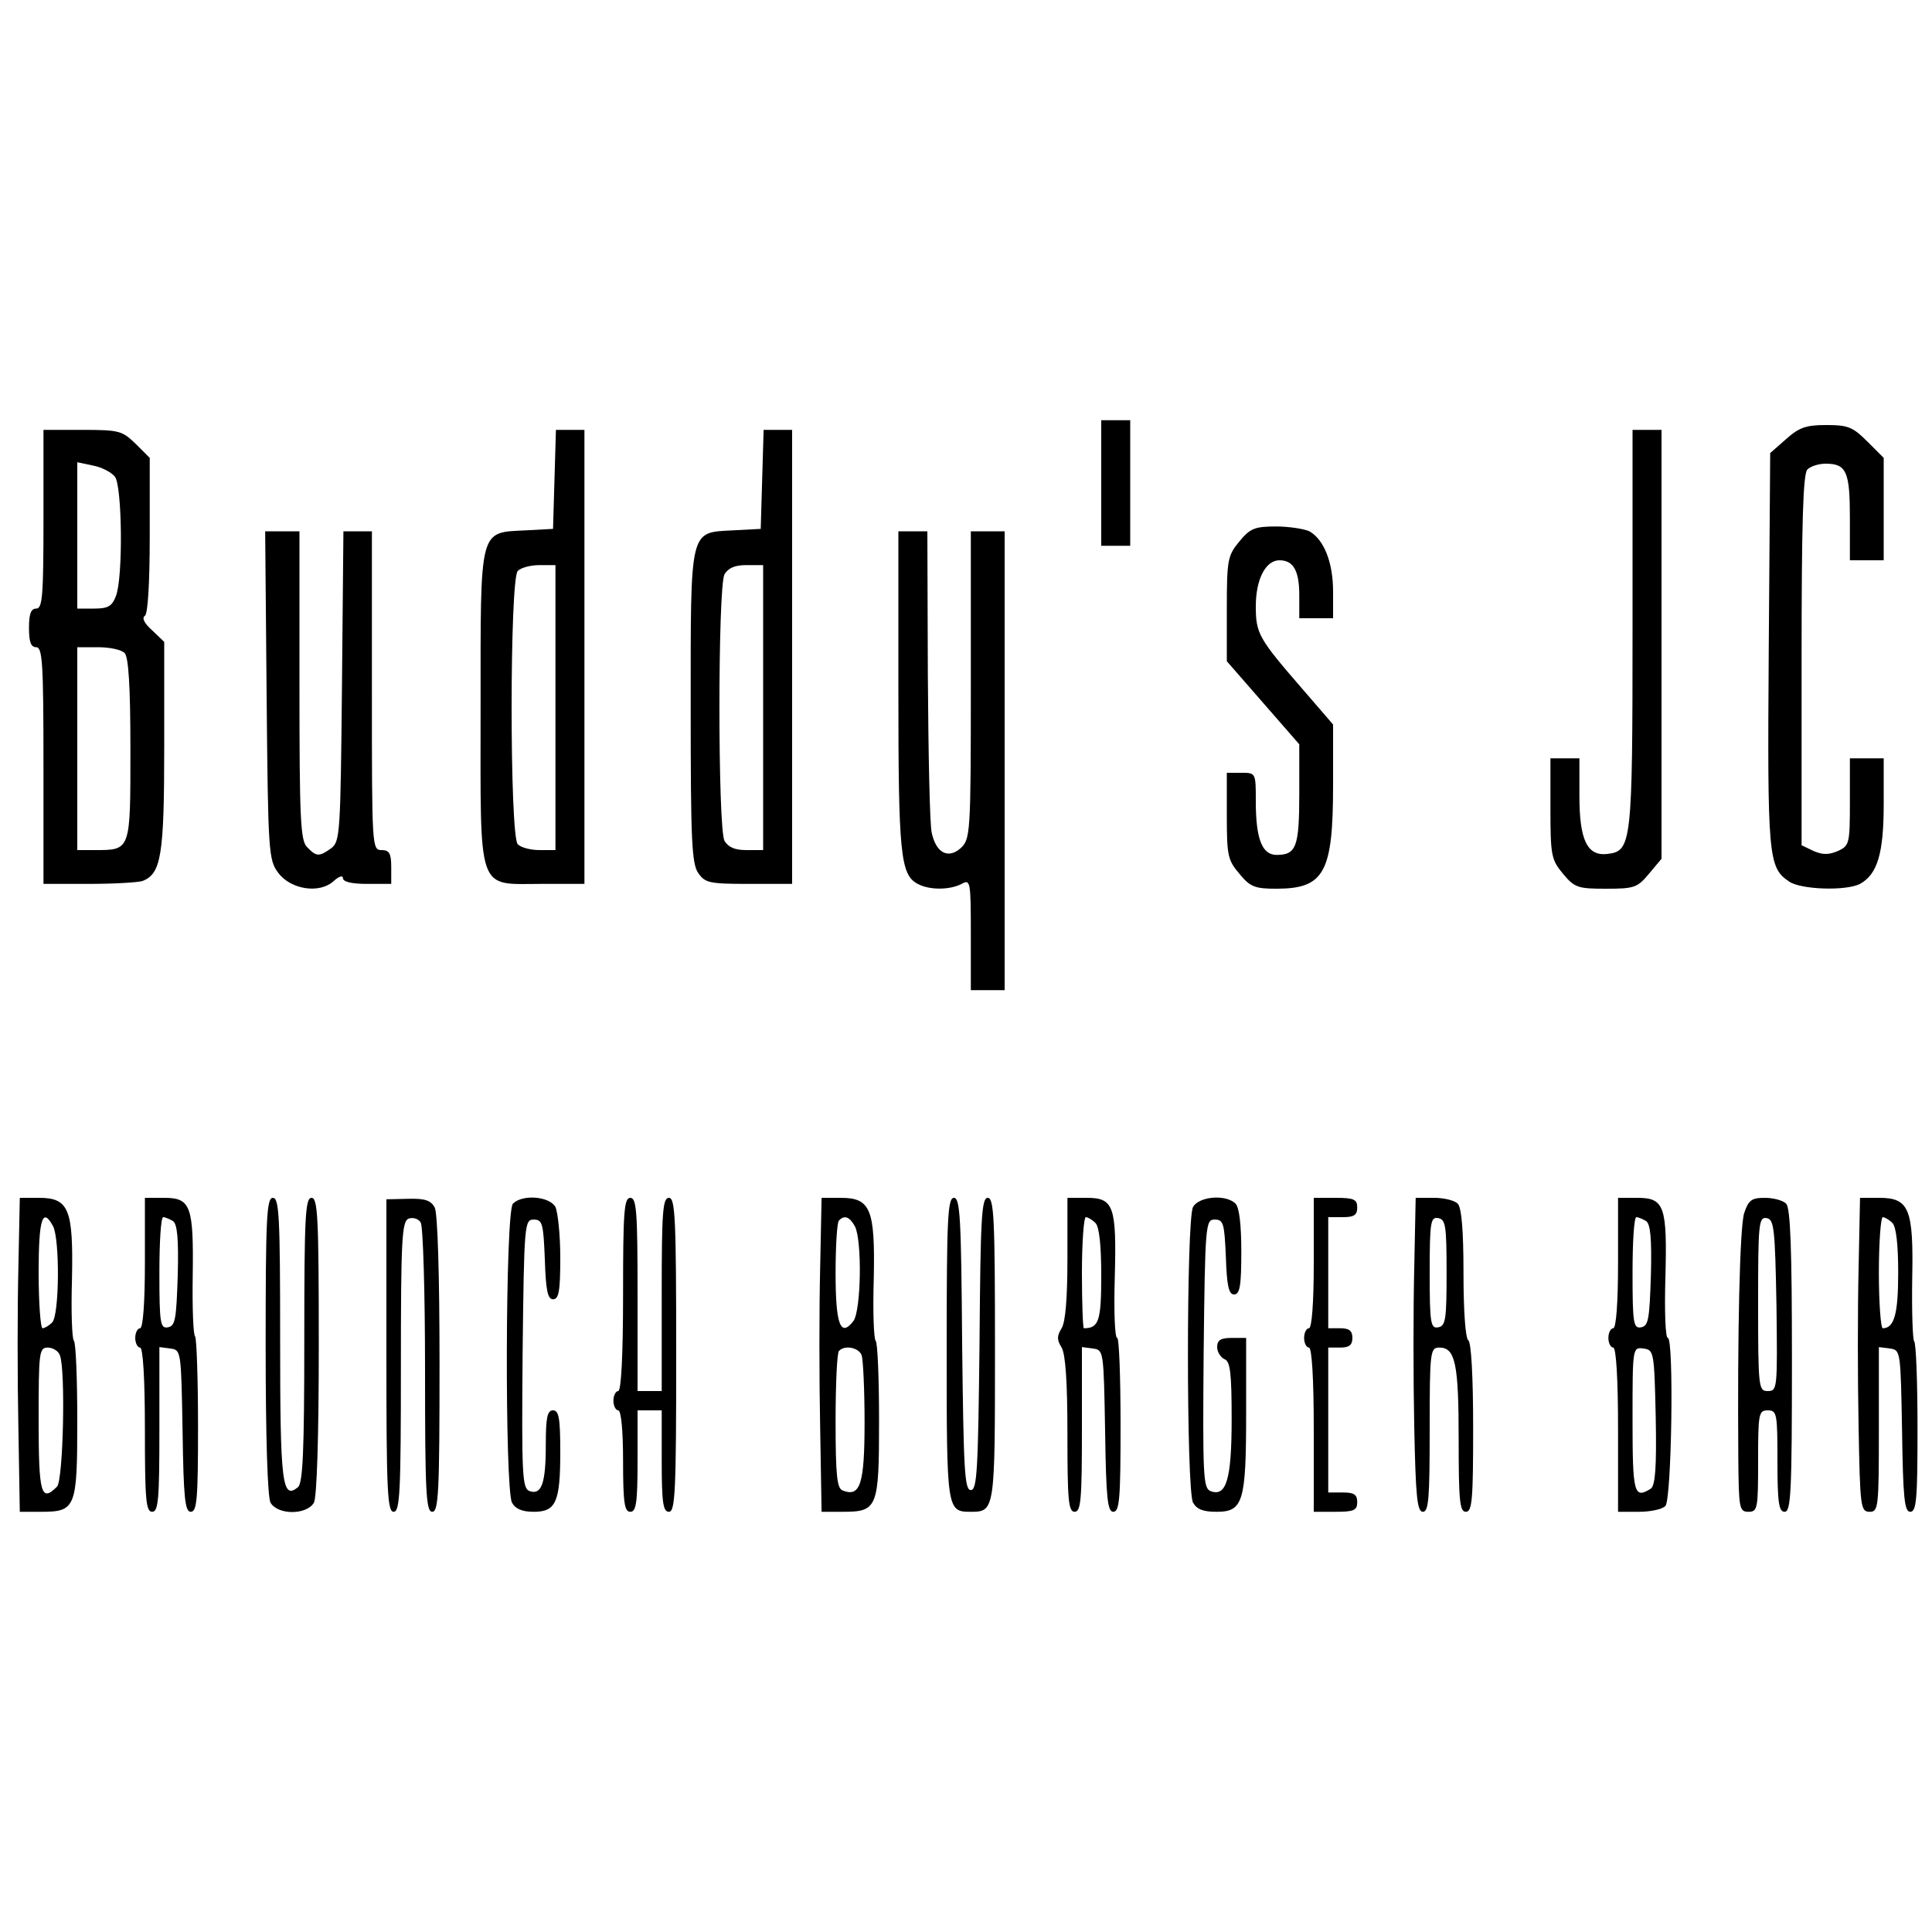 <?xml version="1.0" standalone="no"?>
<!DOCTYPE svg PUBLIC "-//W3C//DTD SVG 20010904//EN"
 "http://www.w3.org/TR/2001/REC-SVG-20010904/DTD/svg10.dtd">
<svg version="1.0" xmlns="http://www.w3.org/2000/svg"
 width="400pt" height="400pt" viewBox="0 0 400 400"
 preserveAspectRatio="xMidYMid meet">
<g transform="translate(0,400) scale(0.1,-0.1)"
fill="#000000" stroke="none">
<path d="M2280 3000 l0 -130 30 0 30 0 0 130 0 130 -30 0 -30 0 0 -130z"/>
<path d="M3698 3091 l-33 -29 -3 -408 c-3 -429 -1 -450 42 -479 24 -17 118
-20 147 -5 36 20 49 63 49 165 l0 95 -35 0 -35 0 0 -90 c0 -87 -1 -91 -25
-102 -19 -8 -31 -8 -50 0 l-25 12 0 383 c0 285 3 386 12 395 7 7 24 12 38 12
43 0 50 -17 50 -112 l0 -88 35 0 35 0 0 106 0 106 -34 34 c-30 30 -40 34 -85
34 -42 0 -56 -5 -83 -29z"/>
<path d="M90 2925 c0 -158 -2 -185 -15 -185 -11 0 -15 -11 -15 -40 0 -29 4
-40 15 -40 13 0 15 -34 15 -245 l0 -245 94 0 c52 0 102 3 111 6 39 15 45 54
45 279 l0 216 -25 24 c-16 14 -22 26 -15 30 6 4 10 65 10 166 l0 161 -29 29
c-28 27 -34 29 -110 29 l-81 0 0 -185z m148 88 c15 -20 17 -209 2 -247 -8 -21
-16 -26 -45 -26 l-35 0 0 151 0 152 33 -7 c17 -3 38 -14 45 -23z m20 -365 c8
-8 12 -67 12 -200 0 -210 1 -208 -74 -208 l-36 0 0 210 0 210 43 0 c24 0 48
-5 55 -12z"/>
<path d="M1148 3008 l-3 -103 -56 -3 c-98 -5 -94 9 -94 -367 0 -390 -9 -365
127 -365 l88 0 0 470 0 470 -30 0 -29 0 -3 -102z m2 -473 l0 -295 -33 0 c-18
0 -38 5 -45 12 -17 17 -17 549 0 566 7 7 27 12 45 12 l33 0 0 -295z"/>
<path d="M1578 3008 l-3 -103 -57 -3 c-91 -5 -88 8 -88 -367 0 -274 2 -324 16
-343 14 -20 23 -22 105 -22 l89 0 0 470 0 470 -30 0 -29 0 -3 -102z m2 -473
l0 -295 -35 0 c-24 0 -37 6 -45 19 -14 26 -14 526 0 552 8 13 21 19 45 19 l35
0 0 -295z"/>
<path d="M3380 2698 c0 -446 -2 -460 -52 -466 -42 -5 -58 29 -58 120 l0 78
-30 0 -30 0 0 -104 c0 -98 2 -106 26 -135 24 -29 31 -31 89 -31 58 0 65 2 89
31 l26 31 0 444 0 444 -30 0 -30 0 0 -412z"/>
<path d="M2566 2879 c-24 -29 -26 -37 -26 -139 l0 -109 75 -86 75 -86 0 -102
c0 -110 -6 -127 -47 -127 -30 0 -43 33 -43 111 0 59 0 59 -30 59 l-30 0 0 -89
c0 -82 2 -92 26 -120 22 -27 32 -31 76 -31 100 0 118 33 118 215 l0 125 -63
73 c-91 105 -97 115 -97 172 0 55 20 95 49 95 29 0 41 -22 41 -72 l0 -48 35 0
35 0 0 55 c0 61 -19 108 -49 125 -11 5 -42 10 -69 10 -44 0 -54 -4 -76 -31z"/>
<path d="M552 2561 c3 -327 4 -341 24 -368 26 -35 86 -44 115 -17 11 10 19 12
19 6 0 -8 19 -12 50 -12 l50 0 0 35 c0 28 -4 35 -20 35 -20 0 -20 7 -20 330
l0 330 -29 0 -30 0 -3 -321 c-3 -304 -4 -321 -22 -335 -25 -18 -31 -18 -50 2
-14 13 -16 58 -16 335 l0 319 -35 0 -36 0 3 -339z"/>
<path d="M1860 2571 c0 -338 4 -382 40 -401 24 -13 66 -13 91 0 18 10 19 6 19
-105 l0 -115 35 0 35 0 0 475 0 475 -35 0 -35 0 0 -318 c0 -309 -1 -319 -21
-338 -26 -23 -51 -10 -60 32 -4 16 -7 163 -8 327 l-1 297 -30 0 -30 0 0 -329z"/>
<path d="M38 1373 c-2 -82 -2 -228 0 -325 l3 -178 44 0 c72 0 75 8 75 189 0
87 -3 161 -7 165 -4 4 -6 61 -4 127 3 145 -6 169 -68 169 l-40 0 -3 -147z m72
88 c14 -28 13 -184 -2 -199 -7 -7 -16 -12 -20 -12 -4 0 -8 52 -8 115 0 112 8
137 30 96z m14 -267 c12 -30 7 -259 -6 -272 -33 -33 -38 -15 -38 138 0 141 1
150 19 150 10 0 22 -7 25 -16z"/>
<path d="M300 1385 c0 -83 -4 -135 -10 -135 -5 0 -10 -9 -10 -20 0 -11 5 -20
10 -20 6 0 10 -63 10 -170 0 -144 2 -170 15 -170 13 0 15 26 15 171 l0 170 23
-3 c22 -3 22 -5 25 -170 2 -140 5 -168 17 -168 13 0 15 28 15 178 0 98 -3 181
-6 185 -4 3 -6 60 -5 126 2 144 -4 161 -59 161 l-40 0 0 -135z m58 87 c9 -6
12 -36 10 -113 -3 -90 -5 -104 -20 -107 -16 -3 -18 7 -18 112 0 64 3 116 8
116 4 0 13 -4 20 -8z"/>
<path d="M550 1214 c0 -191 4 -313 10 -325 15 -26 75 -26 90 0 6 12 10 134 10
325 0 265 -2 306 -15 306 -13 0 -15 -39 -15 -294 0 -231 -3 -296 -13 -305 -33
-27 -37 7 -37 306 0 254 -2 293 -15 293 -13 0 -15 -41 -15 -306z"/>
<path d="M800 1194 c0 -281 2 -324 15 -324 13 0 15 40 15 300 0 266 2 301 16
307 9 3 20 0 25 -8 5 -8 9 -146 9 -306 0 -254 2 -293 15 -293 13 0 15 41 15
306 0 187 -4 313 -10 324 -8 15 -21 19 -55 18 l-45 -1 0 -323z"/>
<path d="M1062 1508 c-16 -16 -17 -590 -2 -619 7 -13 21 -19 45 -19 46 0 55
20 55 124 0 70 -3 86 -15 86 -12 0 -15 -15 -15 -72 0 -80 -9 -104 -34 -95 -15
6 -16 36 -14 284 3 270 4 278 23 278 18 0 20 -8 23 -82 2 -65 6 -83 17 -83 12
0 15 17 15 86 0 47 -5 94 -10 105 -12 22 -68 27 -88 7z"/>
<path d="M1290 1320 c0 -127 -4 -200 -10 -200 -5 0 -10 -9 -10 -20 0 -11 5
-20 10 -20 6 0 10 -42 10 -105 0 -87 3 -105 15 -105 12 0 15 18 15 105 l0 105
25 0 25 0 0 -105 c0 -87 3 -105 15 -105 13 0 15 43 15 325 0 282 -2 325 -15
325 -13 0 -15 -29 -15 -200 l0 -200 -25 0 -25 0 0 200 c0 171 -2 200 -15 200
-13 0 -15 -29 -15 -200z"/>
<path d="M1698 1373 c-2 -82 -2 -228 0 -325 l3 -178 44 0 c72 0 75 8 75 189 0
87 -3 161 -7 165 -4 4 -6 61 -4 127 3 145 -6 169 -68 169 l-40 0 -3 -147z m72
88 c15 -29 13 -173 -3 -196 -27 -35 -37 -7 -37 99 0 56 3 106 7 109 11 12 22
8 33 -12z m14 -267 c3 -9 6 -71 6 -139 0 -128 -9 -155 -45 -141 -12 4 -15 29
-15 144 0 76 3 142 7 145 12 13 41 7 47 -9z"/>
<path d="M1960 1207 c0 -334 0 -337 50 -337 50 0 50 3 50 337 0 270 -2 313
-15 313 -13 0 -15 -43 -17 -302 -3 -262 -5 -303 -18 -303 -13 0 -15 41 -18
303 -2 259 -4 302 -17 302 -13 0 -15 -43 -15 -313z"/>
<path d="M2210 1395 c0 -82 -4 -132 -12 -145 -10 -16 -10 -24 0 -40 8 -14 12
-70 12 -180 0 -136 2 -160 15 -160 13 0 15 26 15 171 l0 170 23 -3 c22 -3 22
-5 25 -170 2 -140 5 -168 17 -168 13 0 15 28 15 180 0 99 -3 180 -7 180 -5 0
-7 56 -5 124 4 149 -2 166 -58 166 l-40 0 0 -125z m58 73 c8 -8 12 -47 12
-109 0 -94 -5 -109 -36 -109 -2 0 -4 52 -4 115 0 63 4 115 8 115 4 0 13 -5 20
-12z"/>
<path d="M2470 1501 c-14 -27 -14 -585 0 -612 8 -14 21 -19 49 -19 55 0 61 21
61 205 l0 155 -30 0 c-23 0 -30 -5 -30 -19 0 -10 7 -21 15 -25 12 -4 15 -28
15 -124 0 -125 -11 -162 -44 -149 -15 6 -16 33 -14 284 3 270 4 278 23 278 18
0 20 -8 23 -77 2 -60 6 -78 17 -78 12 0 15 18 15 88 0 55 -4 92 -12 100 -20
20 -76 15 -88 -7z"/>
<path d="M2720 1385 c0 -83 -4 -135 -10 -135 -5 0 -10 -9 -10 -20 0 -11 5 -20
10 -20 6 0 10 -63 10 -170 l0 -170 45 0 c38 0 45 3 45 20 0 16 -7 20 -30 20
l-30 0 0 150 0 150 25 0 c18 0 25 5 25 20 0 15 -7 20 -25 20 l-25 0 0 115 0
115 30 0 c23 0 30 4 30 20 0 17 -7 20 -45 20 l-45 0 0 -135z"/>
<path d="M2928 1373 c-2 -82 -2 -228 0 -325 3 -147 6 -178 18 -178 12 0 14 29
14 170 0 162 1 170 20 170 33 0 40 -33 40 -189 0 -128 2 -151 15 -151 13 0 15
26 15 174 0 106 -4 177 -10 181 -6 4 -10 61 -10 139 0 89 -4 136 -12 144 -7 7
-29 12 -49 12 l-38 0 -3 -147z m67 -8 c0 -97 -2 -110 -17 -113 -16 -3 -18 7
-18 113 0 106 2 116 18 113 15 -3 17 -16 17 -113z"/>
<path d="M3350 1385 c0 -83 -4 -135 -10 -135 -5 0 -10 -9 -10 -20 0 -11 5 -20
10 -20 6 0 10 -63 10 -170 l0 -170 43 0 c24 0 48 5 55 12 13 13 18 348 5 348
-5 0 -7 56 -5 124 4 149 -2 166 -58 166 l-40 0 0 -135z m58 87 c9 -6 12 -36
10 -113 -3 -90 -5 -104 -20 -107 -16 -3 -18 7 -18 112 0 64 3 116 8 116 4 0
13 -4 20 -8z m20 -406 c2 -105 -1 -141 -10 -148 -35 -22 -38 -11 -38 143 0
150 0 150 23 147 21 -3 22 -6 25 -142z"/>
<path d="M3611 1488 c-9 -30 -14 -246 -12 -510 1 -101 2 -108 21 -108 19 0 20
7 20 105 0 98 1 105 20 105 19 0 20 -7 20 -105 0 -87 3 -105 15 -105 13 0 15
41 15 313 0 230 -3 316 -12 325 -7 7 -27 12 -44 12 -28 0 -34 -5 -43 -32z m67
-191 c2 -172 2 -177 -18 -177 -19 0 -20 6 -20 181 0 166 1 180 18 177 15 -3
17 -21 20 -181z"/>
<path d="M3848 1373 c-2 -82 -2 -228 0 -325 3 -168 4 -178 23 -178 18 0 19 9
19 171 l0 170 23 -3 c22 -3 22 -5 25 -170 2 -140 5 -168 17 -168 13 0 15 27
15 173 0 96 -3 177 -7 180 -3 4 -5 61 -4 128 3 146 -6 169 -68 169 l-40 0 -3
-147z m70 95 c8 -8 12 -46 12 -103 0 -85 -8 -115 -32 -115 -4 0 -8 52 -8 115
0 63 4 115 8 115 4 0 13 -5 20 -12z"/>
</g>
</svg>
